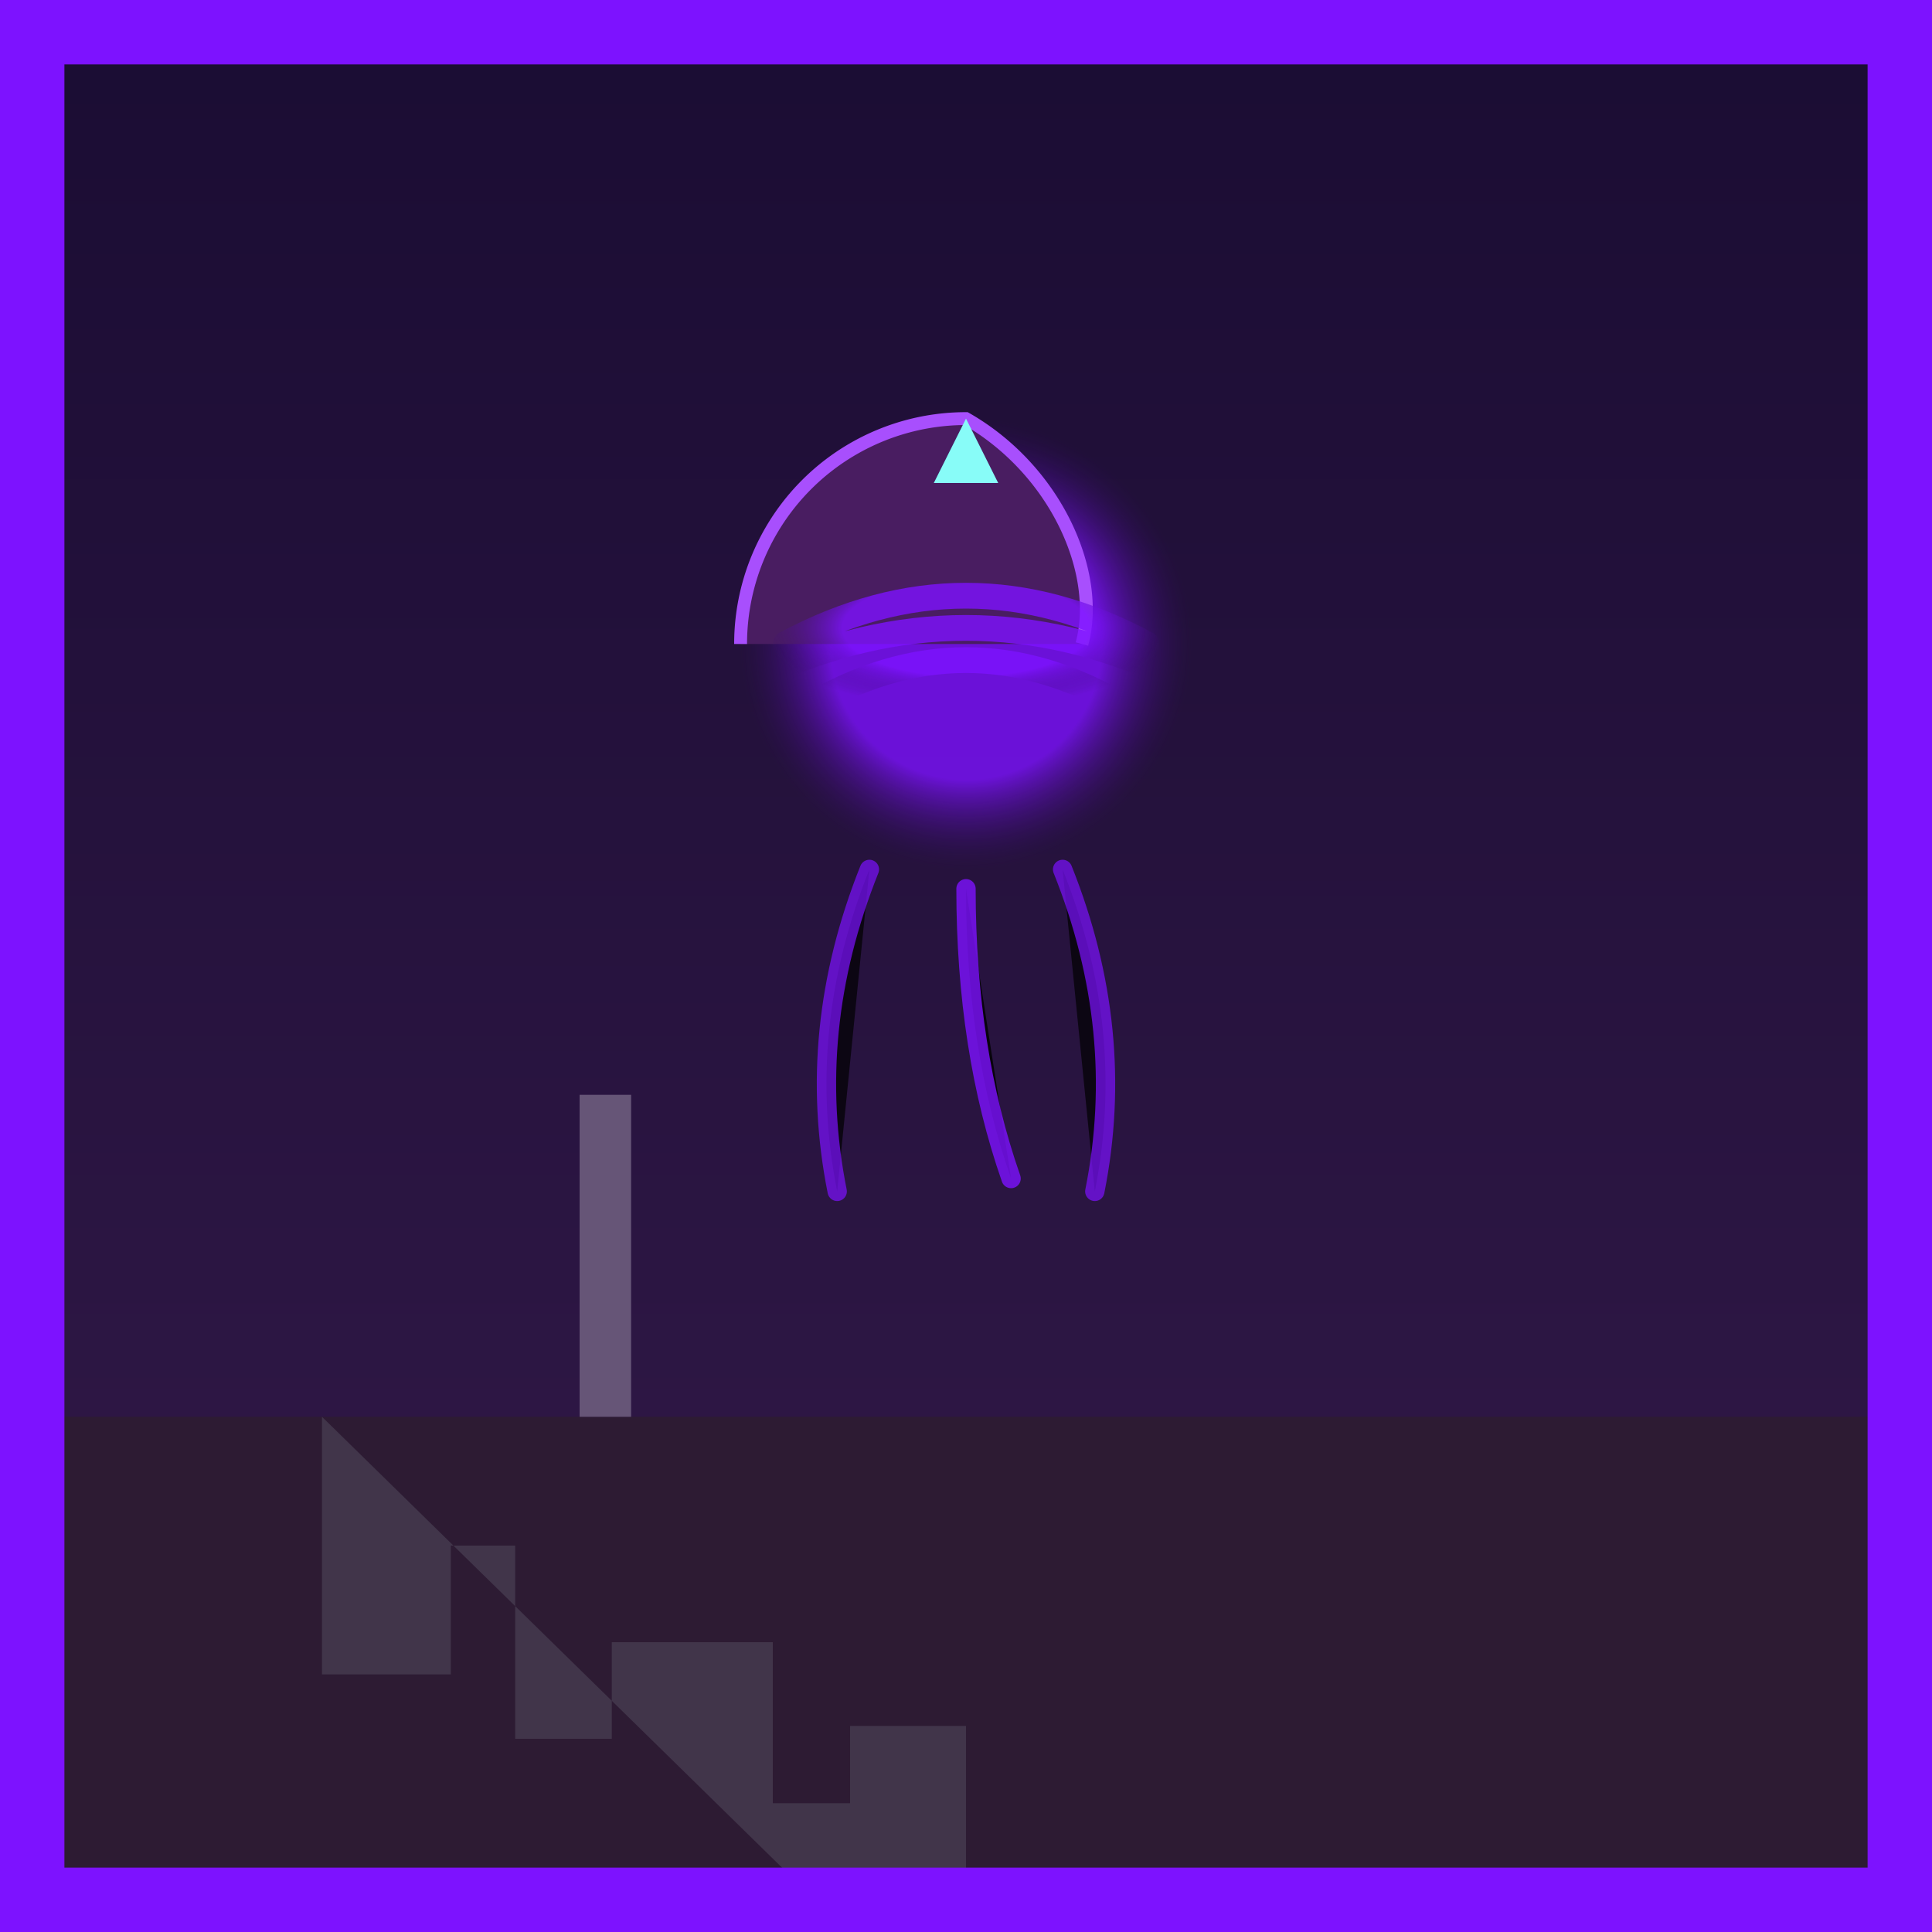 <svg viewBox="0 0 300 300" xmlns="http://www.w3.org/2000/svg">
  <defs>
    <linearGradient id="sky" x1="0" y1="0" x2="0" y2="1">
      <stop offset="0%" stop-color="#1a0c33"/>
      <stop offset="100%" stop-color="#341a4a"/>
    </linearGradient>
    <radialGradient id="glow">
      <stop offset="60%" stop-color="#7d12ff" stop-opacity="0.8"/>
      <stop offset="100%" stop-color="#310a5e" stop-opacity="0"/>
    </radialGradient>
    <pattern id="gear" width="0.2" height="0.2">
      <path d="M0.1 0L0.13 0.03 0.1 0.06 0.07 0.03Z" fill="#666"/>
      <circle cx="0.1" cy="0.1" r="0.03" fill="#888"/>
    </pattern>
    <filter id="neon">
      <feGaussianBlur stdDeviation="3" result="blur"/>
      <feComposite operator="atop" in="blur"/>
    </filter>
  </defs>

  <rect width="300" height="300" fill="url(#sky)"/>
  
  <!-- Cityscape -->
  <g transform="translate(0 220)">
    <rect width="300" height="80" fill="#2d1b33"/>
    <path d="M50 0v40h20v-20h10v30h15v-15h25v25h12v-12h18v50" fill="#41354a"/>
    <rect x="90" y="-50" width="8" height="50" fill="#665577"/>
    <g fill="url(#gear)" transform="scale(6)">
      <rect x="15" y="2" width="3" height="8"/>
      <circle cx="30" cy="6" r="2.5"/>
    </g>
  </g>

  <!-- Jellyfish -->
  <g transform="translate(150 100)" filter="url(#neon)">
    <circle r="35" fill="url(#glow)"/>
    <path d="M-35 0a35 35 0 0135-35c14 8 21 24 18 35" fill="#491d61" stroke="#a84ffd" stroke-width="2"/>
    <path d="M-28 0 Q0-15 28 0 M-32 5 Q0-10 32 5 M-25 10 Q0-5 25 10" 
          stroke="url(#glow)" 
          stroke-linecap="round"
          stroke-width="4"
          fill="none"/>
    <path d="M-5-25l5-10 5 10z" fill="#88fcf8"/>
    
    <!-- Tentacles -->
    <g stroke="#7d12ff" stroke-width="3" stroke-linecap="round">
      <path d="M-15 35q-10 25-5 50" opacity="0.7"/>
      <path d="M0 38q0 25 7 45" opacity="0.8"/>
      <path d="M15 35q10 25 5 50" opacity="0.7"/>
    </g>
  </g>

  <!-- Ambient glow -->
  <rect width="300" height="300" fill="none" stroke="#7d12ff33" stroke-width="20"/>
</svg>